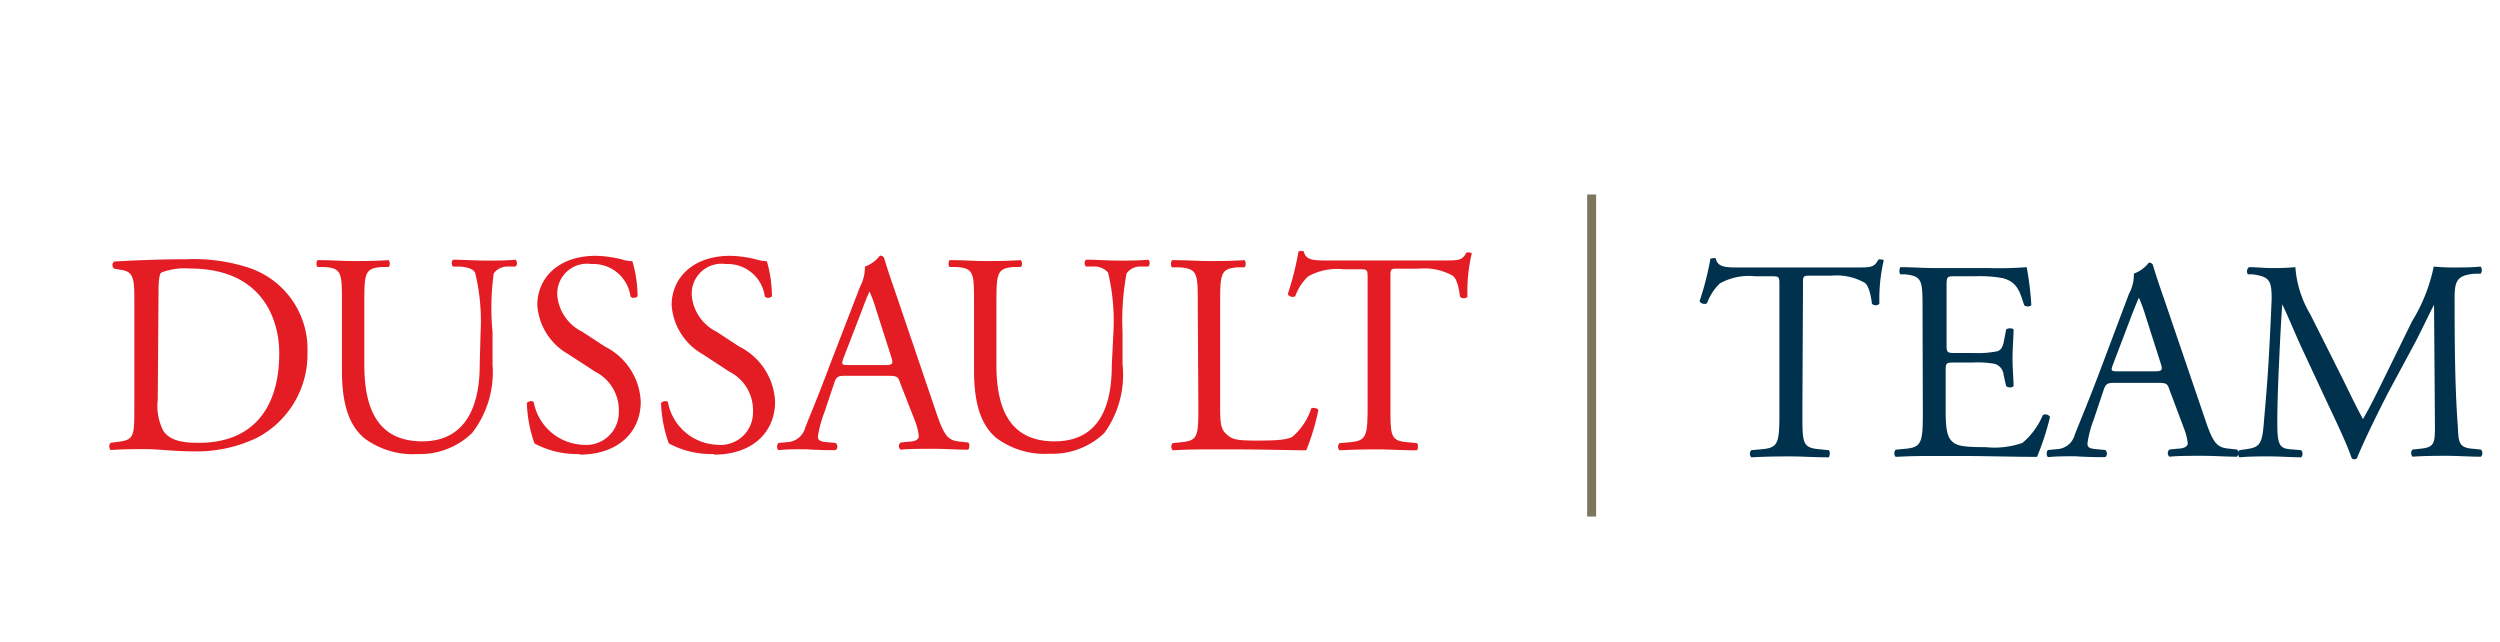 <svg id="a6ada7ee-b4c6-4607-8aef-50976c57cac9" data-name="Calque 1" xmlns="http://www.w3.org/2000/svg" width="167.5" height="43" viewBox="0 0 167.5 43"><title>logo-ia-dussault-team-M</title><path d="M9,19.94c0-1.34-.1-1.75-.9-1.86L7.66,18a.29.29,0,0,1,0-.48c1.63-.09,3.19-.15,4.82-.15a11.82,11.82,0,0,1,4.22.58,5.74,5.74,0,0,1,3.9,5.65,6.31,6.31,0,0,1-3.36,5.72,9.29,9.29,0,0,1-4.3.92c-1.23,0-2.46-.15-3.13-.15s-1.49,0-2.4.06a.37.37,0,0,1,0-.48l.44-.06C9,29.48,9,29.25,9,27.23Zm1.57,6.85a3.6,3.6,0,0,0,.38,2.09c.43.6,1.16.79,2.36.79,3.73,0,5.4-2.44,5.4-6,0-2.11-1-5.68-6-5.68a4.38,4.38,0,0,0-1.9.27c-.15.12-.19.6-.19,1.46Z" fill="#e41c23"/><path d="M32.2,22.26a13.67,13.67,0,0,0-.37-4c-.13-.23-.48-.36-1-.4l-.48,0a.36.36,0,0,1,0-.46c.73,0,1.44.06,2.19.06s1.32,0,2-.06a.32.32,0,0,1,0,.46l-.46,0a1.13,1.13,0,0,0-1,.46A17,17,0,0,0,33,22.26v2.17A6.66,6.66,0,0,1,31.64,29,5,5,0,0,1,28,30.42a5.43,5.43,0,0,1-3.59-1.06c-1-.84-1.5-2.24-1.5-4.52V20.31c0-2,0-2.33-1.15-2.42l-.48,0c-.12-.08-.08-.4,0-.46,1,0,1.61.06,2.38.06s1.42,0,2.36-.06c.11.06.15.38,0,.46l-.46,0c-1.12.09-1.15.42-1.15,2.42v4.14c0,3.09,1,5.12,3.89,5.12,2.78,0,3.84-2.18,3.84-5.1Z" fill="#e41c23"/><path d="M38.81,30.42a6,6,0,0,1-3-.71A8.94,8.94,0,0,1,35.3,27c.1-.13.38-.17.46-.06a3.5,3.5,0,0,0,3.3,2.86,2.18,2.18,0,0,0,2.4-2.2,2.88,2.88,0,0,0-1.57-2.69l-1.83-1.19A4.09,4.09,0,0,1,36,20.44c0-1.82,1.42-3.3,3.91-3.3a7.65,7.65,0,0,1,1.79.25,2.42,2.42,0,0,0,.67.11,8.58,8.58,0,0,1,.35,2.35c-.08.11-.39.17-.48,0a2.51,2.51,0,0,0-2.61-2.16,2,2,0,0,0-2.29,2.12A3,3,0,0,0,39,22.22l1.53,1a4.34,4.34,0,0,1,2.4,3.69c0,2.11-1.6,3.55-4.09,3.55" fill="#e41c23"/><path d="M47.81,30.42a6,6,0,0,1-3-.71A8.94,8.94,0,0,1,44.29,27c.1-.13.39-.17.46-.06a3.5,3.5,0,0,0,3.31,2.86,2.17,2.17,0,0,0,2.39-2.2,2.88,2.88,0,0,0-1.57-2.69l-1.82-1.19A4.1,4.1,0,0,1,45,20.44c0-1.82,1.43-3.3,3.92-3.3a7.64,7.64,0,0,1,1.78.25,2.43,2.43,0,0,0,.68.11,8.62,8.62,0,0,1,.34,2.35c-.08.11-.38.17-.48,0a2.51,2.51,0,0,0-2.61-2.16,2,2,0,0,0-2.28,2.12A3,3,0,0,0,48,22.22l1.53,1a4.34,4.34,0,0,1,2.4,3.69c0,2.11-1.59,3.55-4.08,3.55" fill="#e41c23"/><path d="M60.31,25.66c-.13-.42-.21-.48-.78-.48h-2.9c-.48,0-.6.06-.73.46l-.67,2a7.56,7.56,0,0,0-.43,1.6c0,.23.1.34.56.38l.63.06a.31.31,0,0,1,0,.48c-.5,0-1.1,0-2-.06-.63,0-1.32,0-1.84.06a.38.38,0,0,1,0-.48l.63-.06a1.29,1.29,0,0,0,1.16-.94c.34-.88.88-2.13,1.68-4.28l2-5.18a2.83,2.83,0,0,0,.33-1.36,2.16,2.16,0,0,0,1-.73.28.28,0,0,1,.29.17c.25.85.56,1.73.85,2.57l2.62,7.72c.56,1.65.81,1.93,1.64,2l.51.06c.14.09.1.4,0,.48-.78,0-1.45-.06-2.32-.06s-1.65,0-2.2.06a.31.31,0,0,1,0-.48l.55-.06c.41,0,.67-.15.67-.35a3.93,3.93,0,0,0-.24-1ZM56.51,24c-.15.44-.13.46.41.46h2.36c.55,0,.59-.08.42-.59l-1-3.13a10.78,10.78,0,0,0-.44-1.21h0a11.79,11.79,0,0,0-.46,1.13Z" fill="#e41c23"/><path d="M74.6,22.26a14.07,14.07,0,0,0-.36-4,1.2,1.2,0,0,0-1-.4l-.48,0a.34.34,0,0,1,0-.46c.72,0,1.44.06,2.18.06s1.33,0,2-.06a.34.34,0,0,1,0,.46l-.46,0a1.12,1.12,0,0,0-1,.46,17,17,0,0,0-.27,3.91v2.17A6.67,6.67,0,0,1,74,29a5,5,0,0,1-3.66,1.4,5.44,5.44,0,0,1-3.59-1.06c-1-.84-1.49-2.24-1.49-4.52V20.31c0-2,0-2.33-1.16-2.42l-.47,0c-.12-.08-.08-.4,0-.46,1,0,1.61.06,2.38.06s1.42,0,2.36-.06c.12.06.16.38,0,.46l-.46,0c-1.11.09-1.15.42-1.15,2.42v4.14c0,3.09,1,5.12,3.89,5.12s3.84-2.18,3.84-5.1Z" fill="#e41c23"/><path d="M80.25,20.33c0-2,0-2.33-1.24-2.42l-.48,0c-.12-.08-.08-.42,0-.48,1.07,0,1.72.06,2.49.06s1.4,0,2.36-.06a.38.38,0,0,1,0,.48l-.46,0c-1.13.09-1.17.4-1.17,2.42V27c0,1.21,0,1.71.4,2.07s.58.45,2.09.45,2-.08,2.34-.25a4.14,4.14,0,0,0,1.27-1.9c.11-.1.48,0,.48.11a15.43,15.43,0,0,1-.81,2.69c-1,0-2.8-.06-4.77-.06H81.06c-.81,0-1.42,0-2.49.06a.36.36,0,0,1,0-.48l.57-.06c1.12-.11,1.15-.38,1.15-2.4Z" fill="#e41c23"/><path d="M93.16,27.23c0,2,0,2.3,1.16,2.4l.61.06c.11.07.08.42,0,.48-1.09,0-1.75-.06-2.51-.06s-1.44,0-2.67.06a.34.34,0,0,1,0-.48l.69-.06c1.1-.1,1.19-.38,1.19-2.4V18.66c0-.6,0-.62-.57-.62H90a4,4,0,0,0-2.36.48,3.49,3.49,0,0,0-.86,1.33.38.38,0,0,1-.5-.14A20.39,20.39,0,0,0,87,16.85a.5.5,0,0,1,.36,0c.12.62.75.6,1.63.6h7.77c1,0,1.21,0,1.5-.54.1,0,.31,0,.35.06a11.07,11.07,0,0,0-.29,2.91.35.35,0,0,1-.5,0c-.06-.48-.19-1.19-.48-1.4A3.88,3.88,0,0,0,95.08,18H93.72c-.58,0-.56,0-.56.66Z" fill="#e41c23"/><path d="M120.76,27.7c0,2,0,2.3,1.15,2.4l.61.06c.12.07.08.42,0,.48-1.09,0-1.74-.06-2.51-.06s-1.44,0-2.67.06a.34.34,0,0,1,0-.48l.69-.06c1.1-.1,1.19-.38,1.19-2.4V19.13c0-.6,0-.62-.57-.62h-1.06a4,4,0,0,0-2.36.48,3.49,3.49,0,0,0-.86,1.33.38.38,0,0,1-.5-.14,19.09,19.09,0,0,0,.73-2.86c.06,0,.31-.06.36,0,.12.62.75.6,1.64.6h7.77c1,0,1.2,0,1.49-.54.1,0,.31,0,.35.06a11.51,11.51,0,0,0-.29,2.91.35.35,0,0,1-.5,0c-.06-.48-.19-1.19-.48-1.4a3.78,3.78,0,0,0-2.22-.48h-1.37c-.57,0-.55,0-.55.65Z" fill="#00324d"/><path d="M128.81,20.79c0-2,0-2.28-1.17-2.41l-.31,0c-.11-.08-.07-.42,0-.48.82,0,1.48.06,2.26.06h3.61a24.68,24.68,0,0,0,2.59-.06,21.28,21.28,0,0,1,.31,2.55.38.38,0,0,1-.48,0c-.29-.9-.46-1.57-1.46-1.82a8.79,8.79,0,0,0-1.86-.12H131c-.58,0-.58,0-.58.77v3.84c0,.53.06.53.64.53h1.11a7,7,0,0,0,1.63-.11c.23-.08.36-.19.46-.67l.15-.79c.1-.11.43-.11.5,0,0,.46-.07,1.21-.07,1.94s.07,1.42.07,1.84c-.07.13-.4.13-.5,0l-.17-.75a.83.83,0,0,0-.59-.73,6.36,6.36,0,0,0-1.48-.09H131c-.58,0-.64,0-.64.51v2.71c0,1,.06,1.67.37,2s.63.45,2.32.45a5.66,5.66,0,0,0,2.46-.29,4.93,4.93,0,0,0,1.36-1.86.35.35,0,0,1,.48.13,17.41,17.41,0,0,1-.87,2.67c-1.72,0-3.43-.06-5.14-.06h-1.73c-.82,0-1.47,0-2.6.06a.36.36,0,0,1,0-.48l.63-.06c1.09-.1,1.19-.38,1.19-2.4Z" fill="#00324d"/><path d="M145.36,26.13c-.13-.42-.21-.48-.78-.48h-2.9c-.48,0-.59.06-.73.46l-.67,2a7.13,7.13,0,0,0-.42,1.6c0,.23.09.34.55.38l.64.06a.31.31,0,0,1,0,.48c-.5,0-1.1,0-2-.06-.63,0-1.32,0-1.84.06a.39.39,0,0,1,0-.48l.64-.06a1.28,1.28,0,0,0,1.15-.94c.34-.88.88-2.13,1.69-4.28l1.95-5.18a2.71,2.71,0,0,0,.33-1.36,2.19,2.19,0,0,0,1-.73.26.26,0,0,1,.28.17c.25.85.56,1.73.85,2.57l2.63,7.72c.55,1.65.8,1.93,1.63,2l.52.06c.13.09.09.4,0,.48-.79,0-1.46-.06-2.33-.06s-1.65,0-2.2.06a.32.32,0,0,1,0-.48l.56-.06c.4,0,.67-.15.67-.35a4.07,4.07,0,0,0-.25-1Zm-3.79-1.71c-.16.44-.14.46.4.46h2.36c.55,0,.59-.08.42-.59l-1-3.13a10.78,10.78,0,0,0-.44-1.21h0c-.06.1-.25.56-.47,1.13Z" fill="#00324d"/><path d="M157,25.46c.44.9.86,1.78,1.32,2.62h0c.52-.9,1-1.89,1.48-2.87l1.8-3.67a11.32,11.32,0,0,0,1.46-3.68,13.84,13.84,0,0,0,1.44.06c.47,0,1.11,0,1.7-.06a.39.39,0,0,1,0,.48l-.4,0c-1.21.11-1.36.48-1.34,1.82,0,2,0,5.58.21,8.35.06,1,0,1.47.94,1.55l.61.06a.34.34,0,0,1,0,.48c-.78,0-1.57-.06-2.26-.06s-1.54,0-2.32.06a.36.36,0,0,1,0-.48l.56-.06c.94-.1.94-.4.94-1.63l-.06-8h0c-.13.21-.86,1.74-1.25,2.49L160,26.32c-.87,1.69-1.73,3.49-2.08,4.37a.21.21,0,0,1-.19.08.22.22,0,0,1-.17-.08c-.33-1-1.25-2.89-1.69-3.83l-1.73-3.71c-.4-.88-.8-1.87-1.23-2.76h0c-.08,1.19-.14,2.3-.19,3.42s-.14,2.87-.14,4.51c0,1.42.12,1.72.86,1.78l.73.06c.14.11.12.42,0,.48-.65,0-1.4-.06-2.12-.06s-1.31,0-2,.06c-.12-.1-.16-.39,0-.48l.42-.06c.81-.12,1.08-.23,1.19-1.57s.21-2.32.33-4.22c.09-1.6.17-3.23.21-4.28,0-1.21-.12-1.5-1.29-1.65l-.3,0a.36.36,0,0,1,.07-.48c.58,0,1,.06,1.52.06a15.86,15.86,0,0,0,1.59-.06,7.17,7.17,0,0,0,1,3.16Z" fill="#00324d"/><rect x="106.34" y="13.03" width="0.6" height="21.58" fill="#7b775f"/></svg>